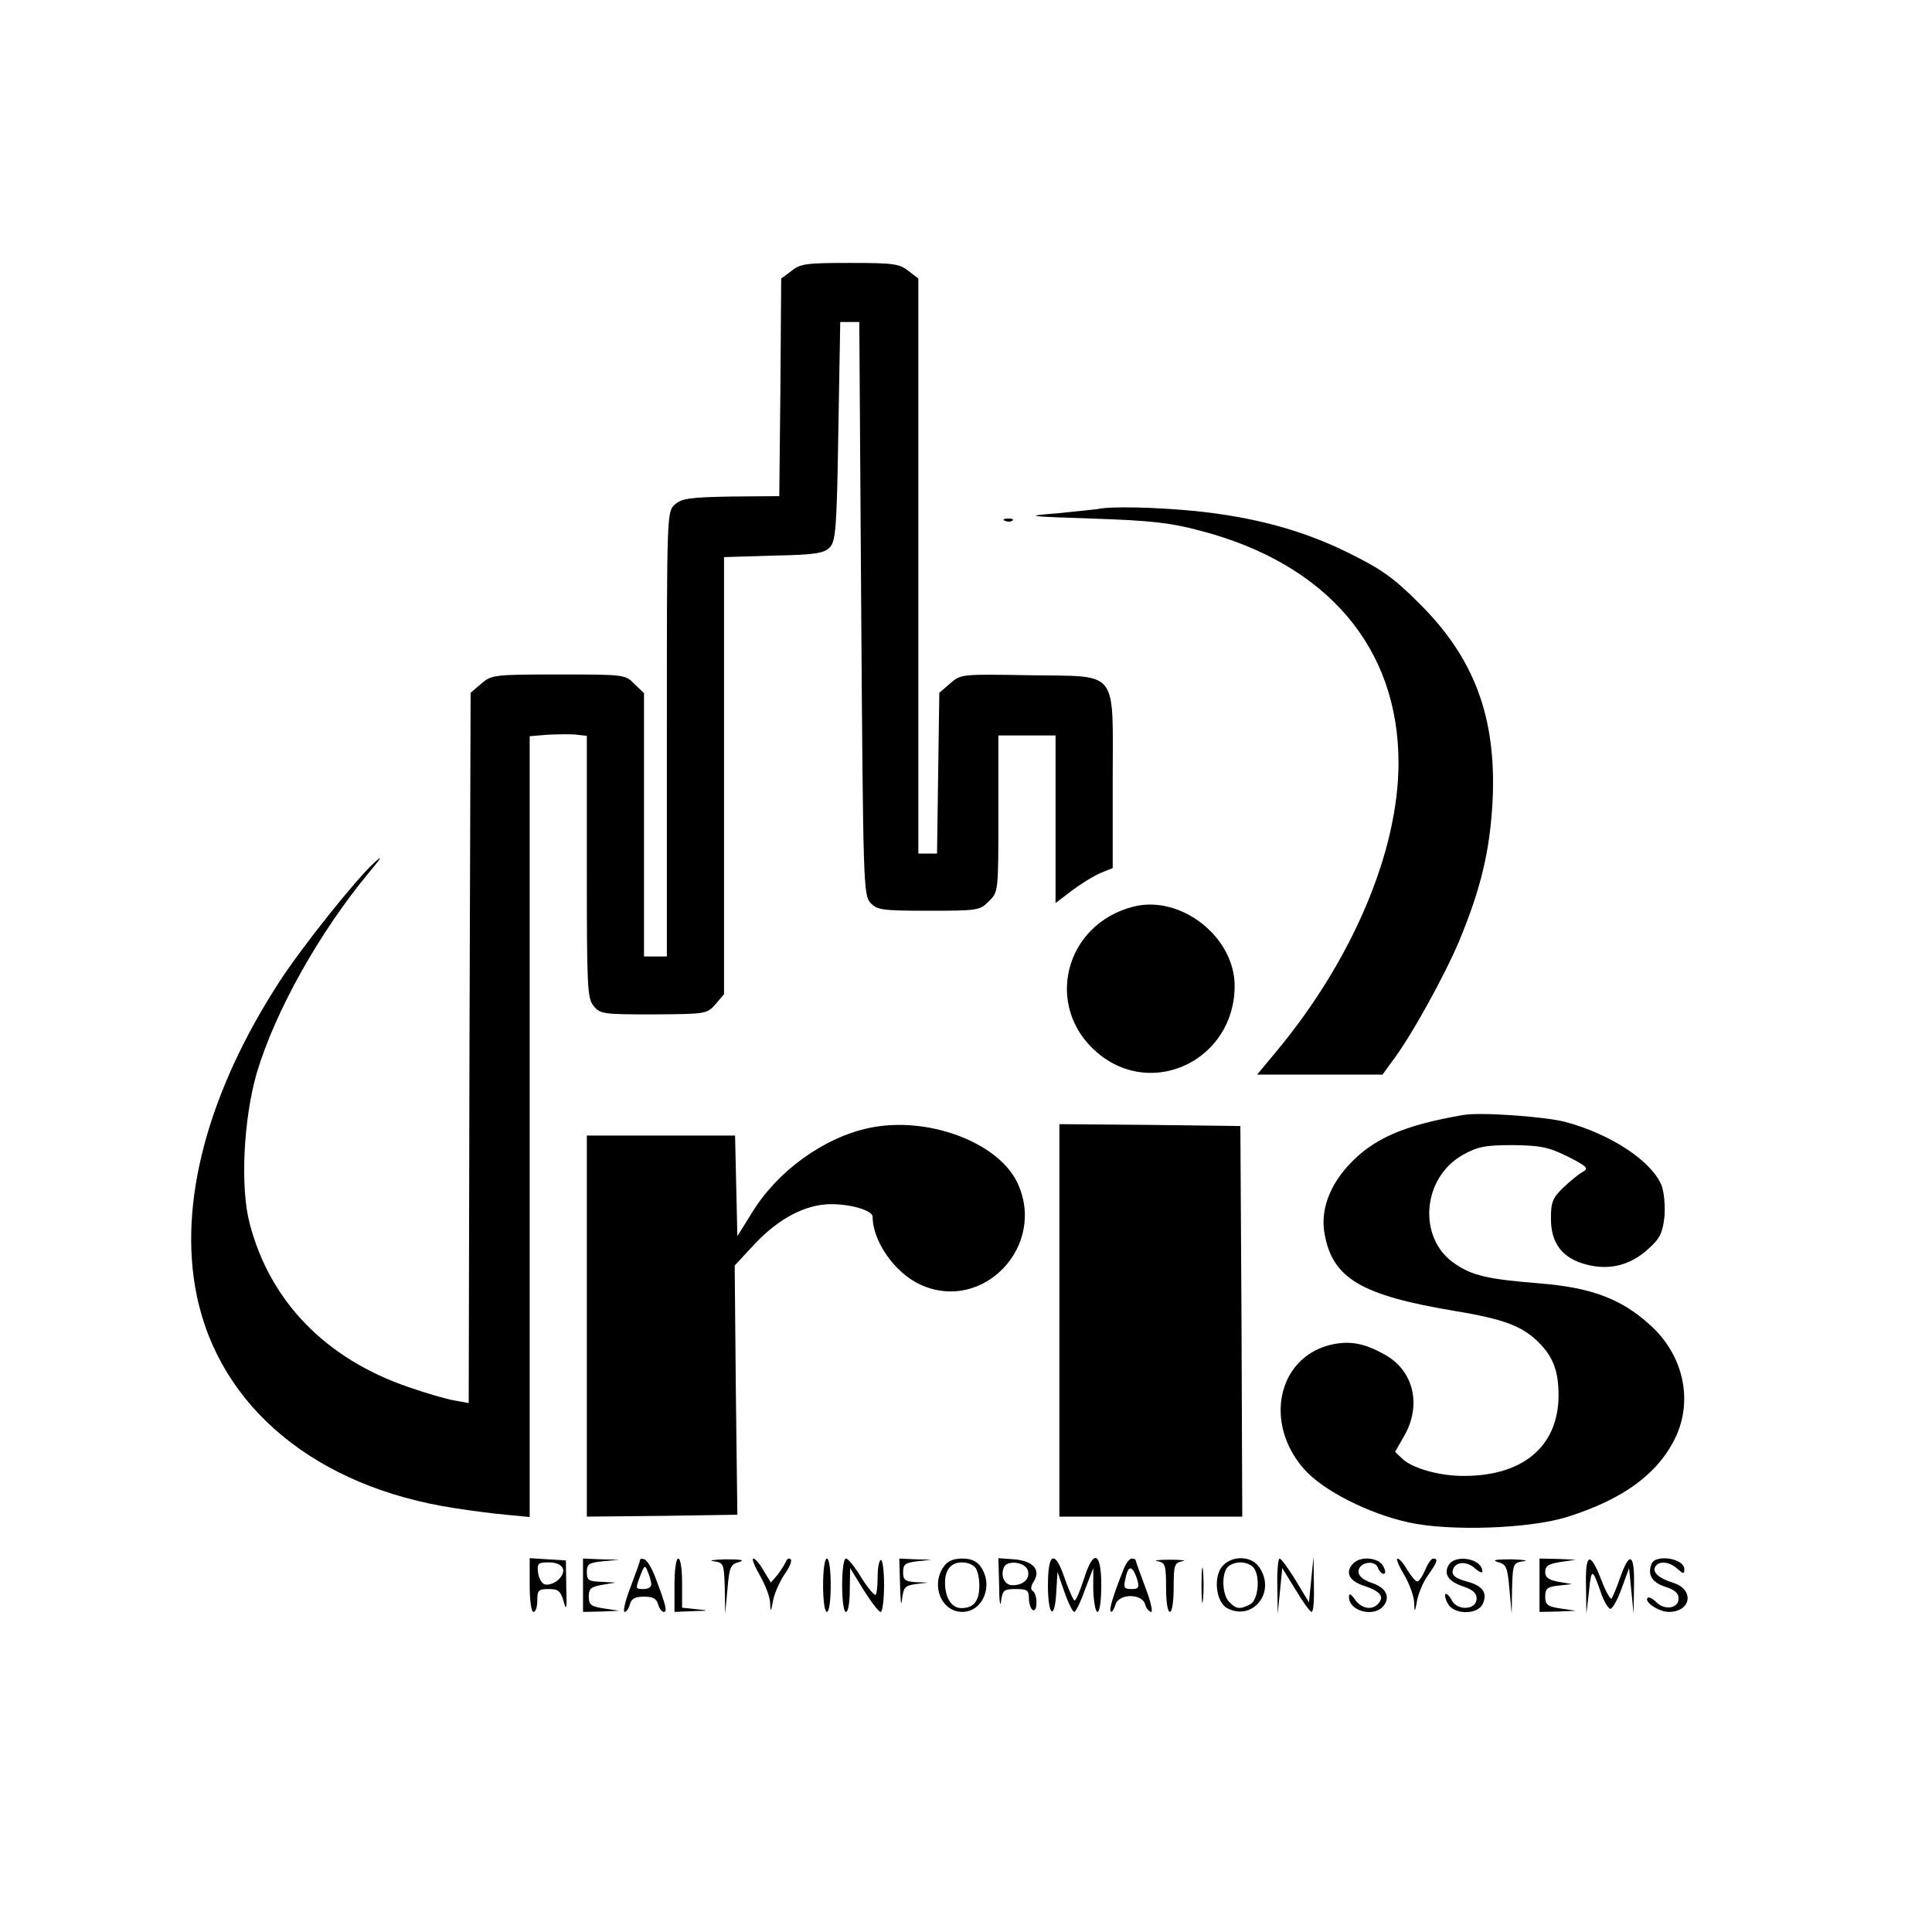 <?xml version="1.0" standalone="no"?>
<!DOCTYPE svg PUBLIC "-//W3C//DTD SVG 20010904//EN"
 "http://www.w3.org/TR/2001/REC-SVG-20010904/DTD/svg10.dtd">
<svg version="1.0" xmlns="http://www.w3.org/2000/svg"
 width="507pt" height="507pt" viewBox="0 0 507 507"
 preserveAspectRatio="xMidYMid meet">
<g transform="translate(0,507) scale(0.1,-0.1)"
fill="#000000" stroke="none">
<path d="M2077 4359 l-27 -20 -2 -285 -3 -286 -127 -1 c-108 -2 -129 -5 -147
-21 -21 -19 -21 -23 -21 -603 l0 -583 -30 0 -30 0 0 345 0 346 -25 24 c-24 25
-27 25 -199 25 -170 0 -176 -1 -203 -24 l-28 -24 -3 -932 -2 -932 -38 7 c-20
3 -74 19 -120 35 -217 74 -364 225 -417 430 -25 95 -16 274 19 395 49 163 164
368 294 525 35 42 38 48 13 25 -48 -44 -187 -218 -247 -310 -189 -291 -267
-583 -218 -823 60 -295 314 -505 679 -560 39 -6 98 -14 133 -17 l62 -6 0 1025
0 1024 48 4 c26 1 59 2 75 0 l27 -3 0 -344 c0 -314 1 -345 18 -365 17 -21 25
-22 157 -22 138 1 140 1 163 27 l22 26 0 574 0 573 130 4 c108 2 132 6 147 21
16 16 19 47 23 305 l5 287 25 0 25 0 5 -751 c5 -722 6 -753 24 -773 18 -19 30
-21 153 -21 129 0 135 1 158 25 25 24 25 25 25 230 l0 205 75 0 75 0 0 -220 0
-220 43 33 c24 18 58 39 75 46 l32 13 0 228 c0 299 19 274 -218 278 -179 3
-180 3 -208 -21 l-29 -25 -3 -211 -3 -211 -25 0 -24 0 0 754 0 755 -26 20
c-24 19 -40 21 -154 21 -113 0 -130 -2 -153 -21z"/>
<path d="M2880 3734 c-8 -1 -55 -6 -105 -11 -88 -7 -86 -8 95 -14 151 -5 203
-11 281 -32 332 -87 519 -307 519 -609 0 -232 -121 -518 -322 -759 l-49 -59
164 0 165 0 24 33 c50 65 138 225 177 317 58 140 81 238 88 370 10 218 -48
373 -192 516 -68 68 -99 90 -186 133 -121 60 -248 94 -403 110 -103 10 -222
13 -256 5z"/>
<path d="M2638 3703 c7 -3 16 -2 19 1 4 3 -2 6 -13 5 -11 0 -14 -3 -6 -6z"/>
<path d="M2975 2691 c-182 -46 -236 -263 -96 -383 145 -124 361 -19 361 175 0
128 -141 239 -265 208z"/>
<path d="M3840 2144 c-158 -27 -239 -63 -303 -134 -50 -55 -72 -119 -61 -178
21 -117 96 -161 340 -202 134 -22 182 -41 226 -87 35 -37 48 -73 48 -136 -1
-136 -98 -214 -260 -210 -60 2 -124 21 -149 44 l-20 19 24 42 c46 80 25 170
-49 212 -56 32 -96 39 -148 26 -136 -36 -171 -206 -66 -325 49 -56 169 -117
274 -140 107 -24 320 -17 419 15 145 46 235 112 281 206 48 99 22 219 -67 298
-74 67 -152 97 -287 108 -137 11 -177 20 -223 51 -100 66 -88 227 21 287 38
21 58 25 130 25 73 -1 93 -5 144 -30 51 -26 56 -31 40 -40 -10 -5 -33 -24 -51
-41 -29 -28 -33 -39 -33 -82 0 -66 31 -105 95 -121 60 -15 115 -1 162 43 30
27 36 41 41 84 2 30 -1 64 -8 82 -27 64 -133 134 -253 166 -54 14 -223 26
-267 18z"/>
<path d="M2281 2110 c-119 -25 -241 -113 -308 -223 l-38 -61 -3 132 -3 132
-194 0 -195 0 0 -500 0 -500 198 2 197 3 -4 327 -3 327 53 57 c63 67 134 104
200 104 54 0 109 -17 109 -33 0 -65 59 -148 125 -178 165 -76 334 103 254 269
-52 106 -237 174 -388 142z"/>
<path d="M2780 1605 l0 -515 240 0 240 0 -2 513 -3 512 -237 3 -238 2 0 -515z"/>
<path d="M1390 911 c0 -41 4 -71 10 -71 6 0 10 14 10 30 0 27 3 30 30 30 25 0
31 -5 39 -32 7 -27 9 -21 7 37 l-1 70 -47 3 -48 3 0 -70z m87 43 c7 -19 -23
-46 -47 -42 -8 2 -16 16 -18 31 -3 24 0 27 28 27 19 0 33 -6 37 -16z"/>
<path d="M1530 910 l0 -70 48 1 47 2 -40 6 c-34 5 -40 10 -40 31 0 21 6 26 35
31 l35 6 -37 2 c-33 1 -38 4 -38 25 0 22 5 25 43 29 l42 4 -47 1 -48 2 0 -70z"/>
<path d="M1680 977 c0 -3 -11 -34 -25 -71 -14 -36 -21 -66 -16 -66 5 0 11 9
14 20 4 15 14 20 37 20 23 0 33 -5 37 -20 3 -11 10 -20 15 -20 10 0 5 19 -22
90 -9 24 -22 46 -29 48 -6 2 -11 2 -11 -1z m29 -64 c1 -7 -8 -13 -19 -13 -23
0 -23 0 -9 37 10 26 12 27 19 8 5 -11 9 -26 9 -32z"/>
<path d="M1770 910 l0 -70 48 2 c43 1 44 2 10 5 l-38 4 0 65 c0 36 -4 64 -10
64 -6 0 -10 -30 -10 -70z"/>
<path d="M1873 973 c26 -4 27 -6 29 -71 l1 -67 6 65 c5 58 8 65 31 71 16 5 4
7 -35 7 -33 -1 -48 -3 -32 -5z"/>
<path d="M1994 936 c14 -25 27 -57 27 -73 1 -25 2 -24 8 8 4 20 18 50 30 68
13 18 20 35 16 39 -4 4 -10 1 -12 -5 -3 -7 -13 -23 -22 -35 l-18 -21 -19 31
c-10 18 -22 32 -27 32 -5 0 3 -20 17 -44z"/>
<path d="M2160 910 c0 -40 4 -70 10 -70 6 0 10 30 10 70 0 40 -4 70 -10 70 -6
0 -10 -30 -10 -70z"/>
<path d="M2210 910 c0 -40 4 -70 10 -70 6 0 10 26 10 58 l1 57 35 -57 c20 -32
40 -58 45 -58 5 0 9 32 9 71 0 38 -4 68 -9 65 -5 -3 -8 -24 -8 -46 0 -22 -2
-42 -5 -45 -3 -3 -20 17 -37 44 -17 28 -35 51 -41 51 -6 0 -10 -30 -10 -70z"/>
<path d="M2362 908 c1 -40 3 -56 5 -36 4 33 8 37 36 41 l32 4 -32 1 c-28 2
-33 6 -33 26 0 21 5 25 38 29 l37 4 -42 1 -43 2 2 -72z"/>
<path d="M2476 958 c-34 -49 -5 -118 49 -118 54 0 83 69 49 118 -10 15 -25 22
-49 22 -24 0 -39 -7 -49 -22z m82 0 c7 -7 12 -28 12 -48 0 -41 -14 -60 -47
-60 -26 0 -43 27 -43 67 0 34 16 53 45 53 12 0 26 -5 33 -12z"/>
<path d="M2622 908 c0 -40 3 -58 5 -40 4 29 7 32 39 32 29 0 34 -3 34 -24 0
-14 5 -28 10 -31 6 -3 10 5 10 19 0 14 -4 28 -10 31 -6 4 -5 13 3 25 19 31 -2
54 -52 58 l-41 3 2 -73z m76 38 c4 -20 -13 -36 -41 -36 -20 0 -32 23 -23 46 8
22 60 15 64 -10z"/>
<path d="M2750 910 c0 -81 18 -95 22 -17 l3 52 18 -52 c10 -29 22 -53 26 -53
4 0 17 26 28 58 l22 57 0 -57 c1 -32 6 -58 11 -58 6 0 10 30 10 70 0 89 -21
96 -46 15 -10 -30 -20 -55 -24 -55 -3 0 -14 25 -25 55 -26 79 -45 73 -45 -15z"/>
<path d="M2949 953 c-29 -73 -39 -107 -34 -112 3 -3 8 5 12 17 7 30 69 32 78
2 3 -11 11 -20 16 -20 5 0 -2 30 -16 66 -14 37 -25 68 -25 70 0 2 -5 4 -10 4
-6 0 -15 -12 -21 -27z m36 -30 c5 -19 2 -23 -14 -23 -23 0 -24 3 -15 38 7 26
18 20 29 -15z"/>
<path d="M3038 973 c20 -4 22 -10 22 -69 0 -36 4 -64 10 -64 6 0 10 28 10 64
0 59 2 65 23 69 12 2 -3 4 -33 4 -30 0 -45 -2 -32 -4z"/>
<path d="M3153 910 c0 -41 2 -58 4 -37 2 20 2 54 0 75 -2 20 -4 3 -4 -38z"/>
<path d="M3204 955 c-20 -31 -11 -90 16 -105 68 -36 130 43 84 108 -22 32 -78
30 -100 -3z m84 3 c20 -20 15 -86 -7 -98 -27 -14 -37 -13 -55 6 -19 18 -21 75
-4 92 7 7 21 12 33 12 12 0 26 -5 33 -12z"/>
<path d="M3352 908 l1 -73 6 60 6 60 35 -57 c19 -32 38 -58 42 -58 5 0 7 33 6
73 l-1 72 -6 -60 -6 -60 -35 58 c-19 31 -38 57 -42 57 -4 0 -7 -33 -6 -72z"/>
<path d="M3552 968 c-23 -23 -13 -46 26 -59 43 -14 55 -28 40 -46 -16 -20 -45
-15 -62 9 -11 16 -16 18 -16 7 0 -37 65 -54 90 -24 20 24 7 49 -30 61 -23 8
-35 18 -35 30 0 24 43 32 51 10 3 -9 10 -16 15 -16 6 0 5 9 -1 20 -12 23 -59
27 -78 8z"/>
<path d="M3685 937 c14 -24 26 -57 26 -73 1 -27 2 -26 8 7 4 20 17 50 29 66
24 34 27 43 13 43 -5 0 -14 -13 -21 -30 -7 -16 -16 -30 -21 -30 -4 0 -16 14
-26 30 -9 17 -21 30 -26 30 -4 0 4 -20 18 -43z"/>
<path d="M3801 962 c-13 -24 1 -43 41 -56 23 -8 33 -17 33 -31 0 -30 -50 -33
-65 -5 -6 12 -14 19 -17 17 -2 -3 0 -15 7 -26 15 -28 75 -29 90 -2 15 30 2 50
-42 61 -28 8 -38 16 -36 28 5 24 36 27 59 6 10 -9 19 -13 19 -8 0 34 -72 47
-89 16z"/>
<path d="M3930 971 c23 -6 26 -13 31 -71 l6 -65 1 67 c2 65 3 67 30 71 15 2 0
4 -33 5 -39 0 -51 -2 -35 -7z"/>
<path d="M4040 910 l0 -70 48 1 47 2 -40 6 c-34 5 -40 10 -40 31 0 21 5 26 35
29 l35 4 -35 6 c-26 5 -35 11 -35 26 0 16 9 21 40 26 l40 6 -47 2 -48 1 0 -70z"/>
<path d="M4162 908 l1 -73 7 60 c6 61 9 60 32 -7 7 -20 18 -38 23 -40 6 -1 19
22 30 52 l20 55 6 -60 6 -60 1 73 c2 86 -12 93 -37 20 -9 -26 -19 -49 -22 -53
-3 -3 -15 18 -26 47 -30 78 -43 74 -41 -14z"/>
<path d="M4334 966 c-11 -28 1 -49 36 -60 25 -8 35 -17 35 -31 0 -26 -37 -32
-59 -9 -9 9 -19 14 -22 11 -11 -10 29 -37 55 -37 59 0 68 58 13 76 -39 12 -57
28 -48 43 10 16 37 13 58 -6 16 -14 18 -14 18 -1 0 29 -76 40 -86 14z"/>
</g>
</svg>
